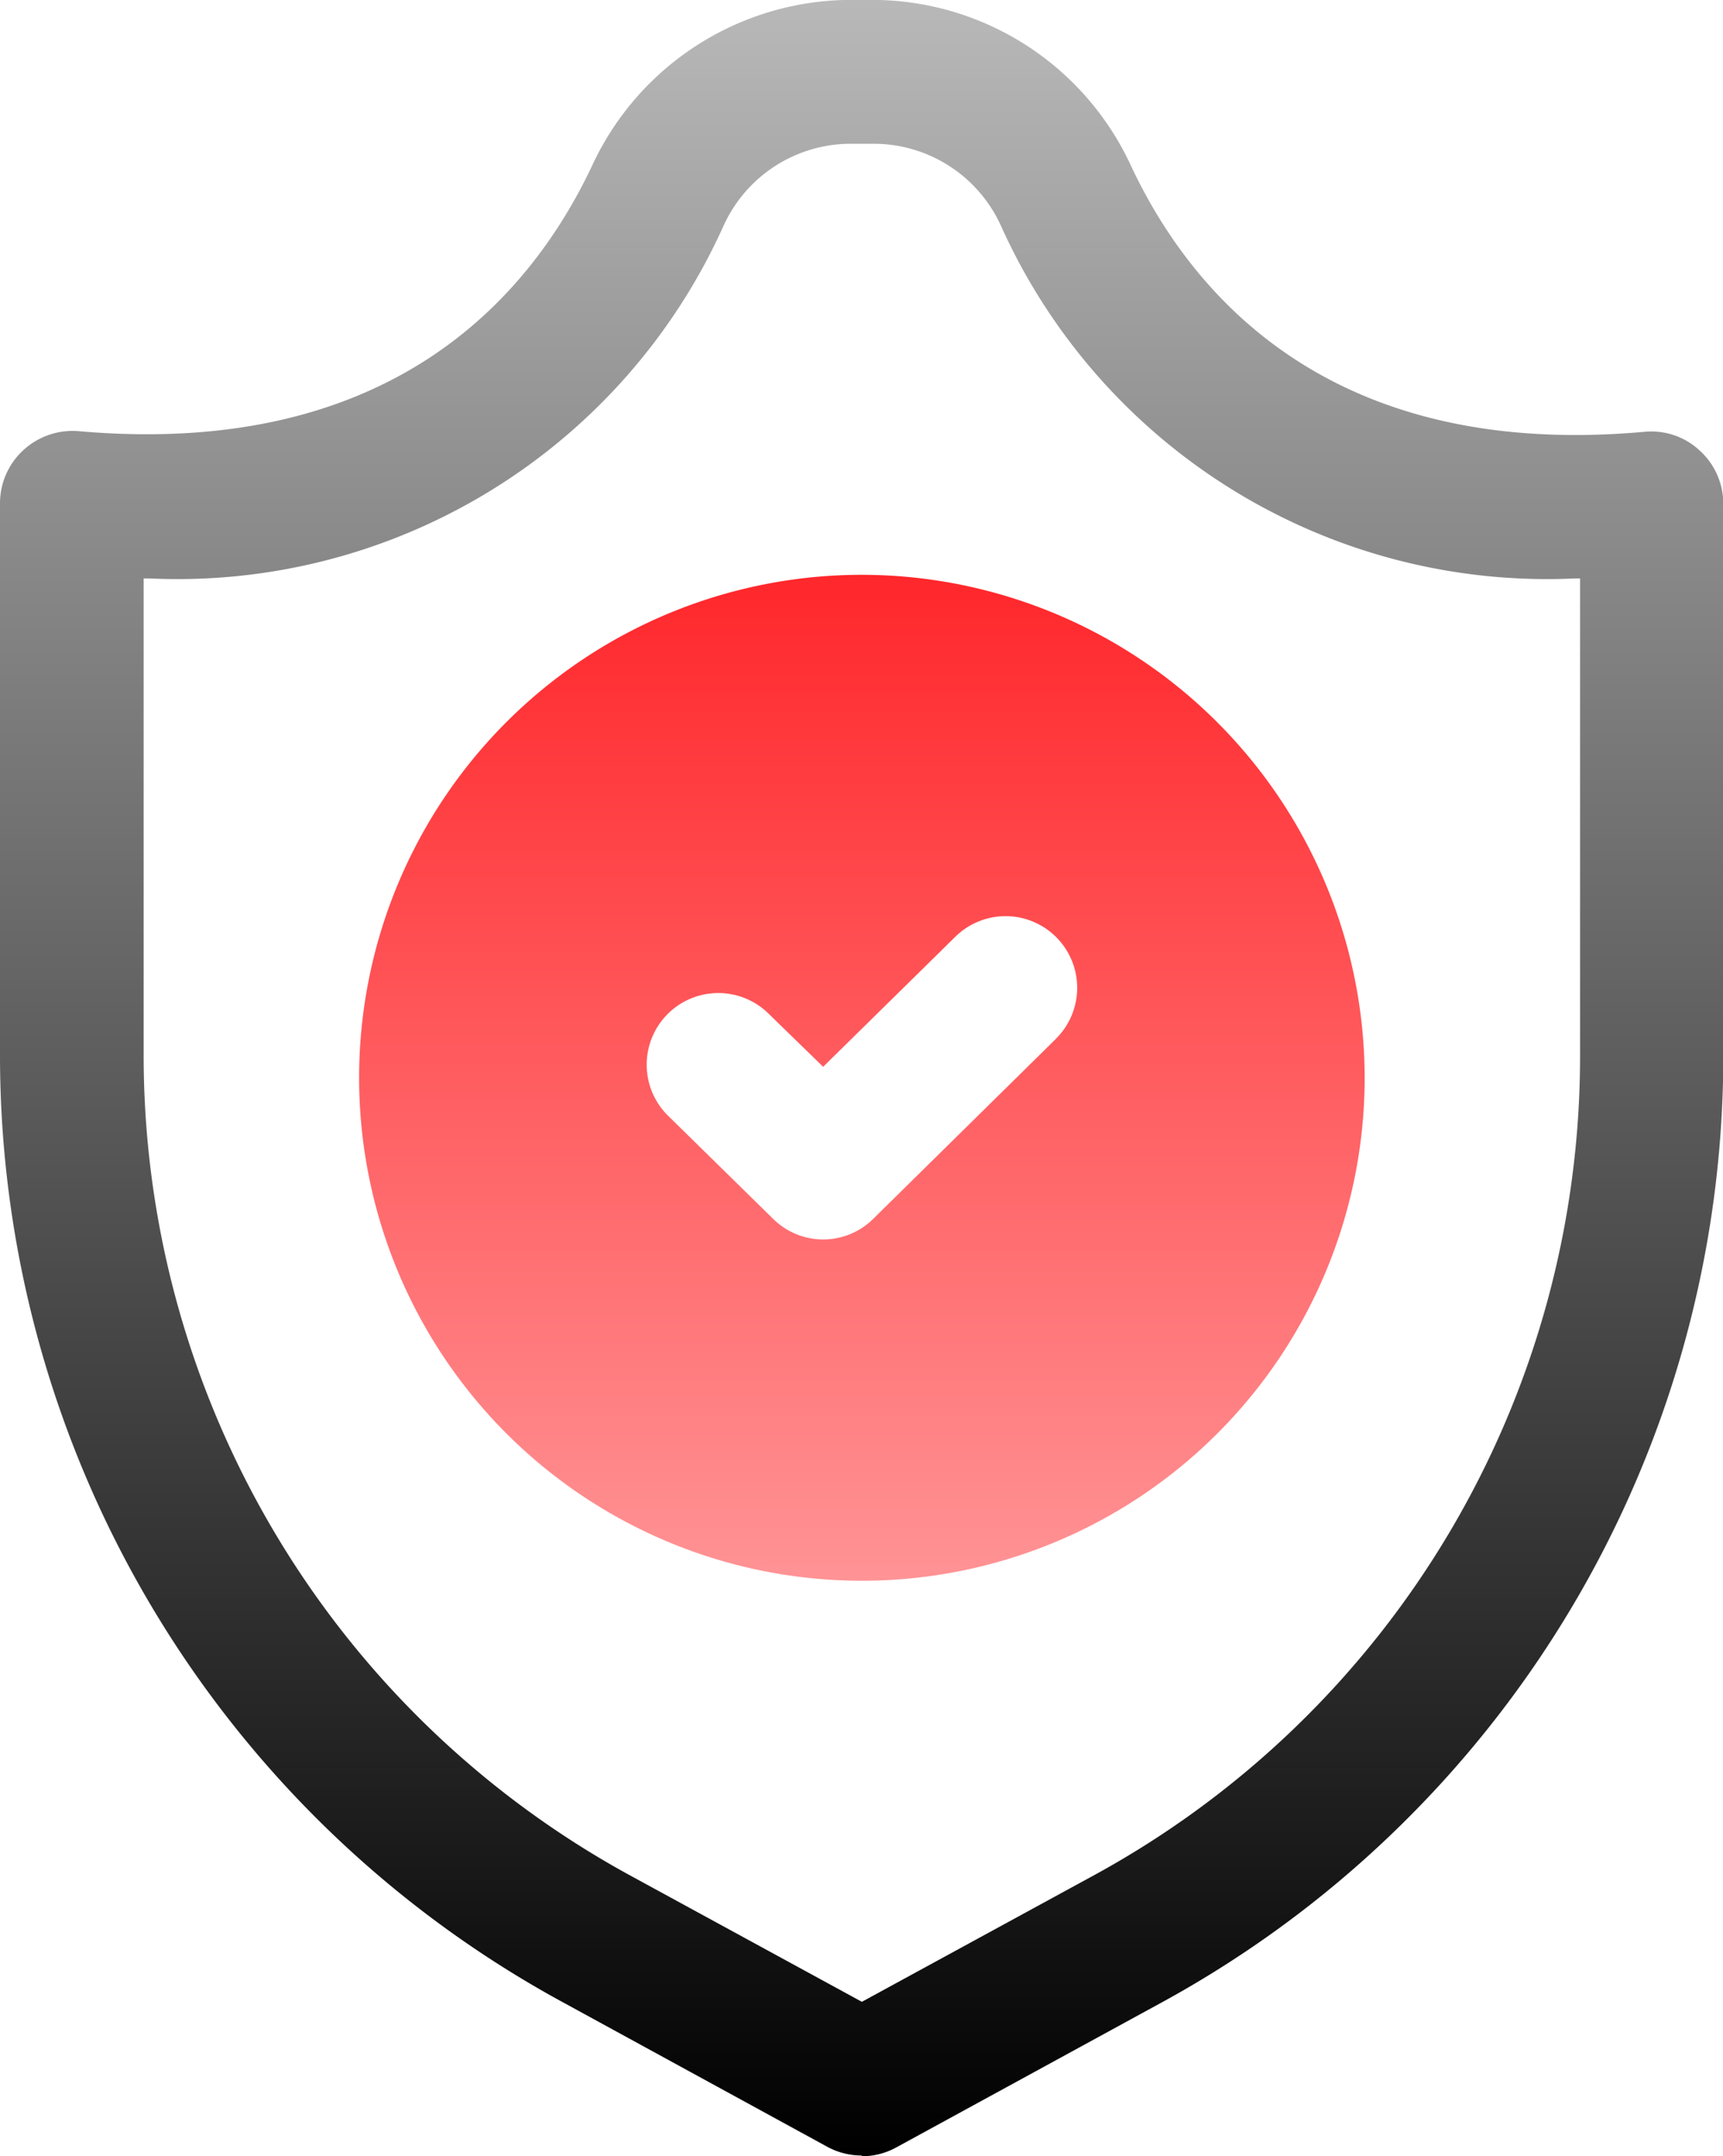 <svg xmlns="http://www.w3.org/2000/svg" xmlns:xlink="http://www.w3.org/1999/xlink" width="33.499" height="41.905" viewBox="0 0 33.499 41.905">
  <defs>
    <linearGradient id="linear-gradient" x1="0.5" x2="0.5" y2="1" gradientUnits="objectBoundingBox">
      <stop offset="0" stop-color="#b8b8b8"/>
      <stop offset="1"/>
    </linearGradient>
    <linearGradient id="linear-gradient-2" x1="0.5" x2="0.5" y2="1" gradientUnits="objectBoundingBox">
      <stop offset="0" stop-color="#ff272b"/>
      <stop offset="1" stop-color="#ff9395"/>
    </linearGradient>
  </defs>
  <g id="_3" data-name="3" transform="translate(-4 -1)">
    <path id="Path_3209" data-name="Path 3209" d="M20.757,42.891a1.4,1.4,0,0,1-.67-.168L14.92,39.9A20.951,20.951,0,0,1,4,21.513V10.775a1.4,1.4,0,0,1,.461-1.033,1.415,1.415,0,0,1,1.061-.363c6,.531,8.755-2.527,10-5.181a5.556,5.556,0,0,1,5-3.2h.461a5.545,5.545,0,0,1,5,3.212c1.243,2.653,4.008,5.725,10,5.181a1.378,1.378,0,0,1,1.061.363,1.4,1.4,0,0,1,.461,1.033V21.527a20.951,20.951,0,0,1-10.92,18.39l-5.167,2.821a1.4,1.4,0,0,1-.67.168ZM6.793,12.241v9.272a18.157,18.157,0,0,0,9.454,15.933l4.51,2.458,4.51-2.458A18.13,18.13,0,0,0,34.72,21.513V12.241h-.084A11.643,11.643,0,0,1,23.466,5.4a2.717,2.717,0,0,0-2.472-1.606h-.461A2.717,2.717,0,0,0,18.062,5.4,11.643,11.643,0,0,1,6.891,12.241H6.807Z" transform="translate(0 0)" fill="url(#linear-gradient)"/>
    <path id="Path_3210" data-name="Path 3210" d="M18.775,9a9.775,9.775,0,1,0,9.775,9.775A9.785,9.785,0,0,0,18.775,9Zm3.77,9.021L19,21.512a1.382,1.382,0,0,1-1.955,0l-2.039-2a1.392,1.392,0,1,1,1.955-1.983l1.061,1.033,2.569-2.527a1.392,1.392,0,1,1,1.955,1.983Z" transform="translate(1.982 3.171)" fill="url(#linear-gradient-2)"/>
  </g>
</svg>
